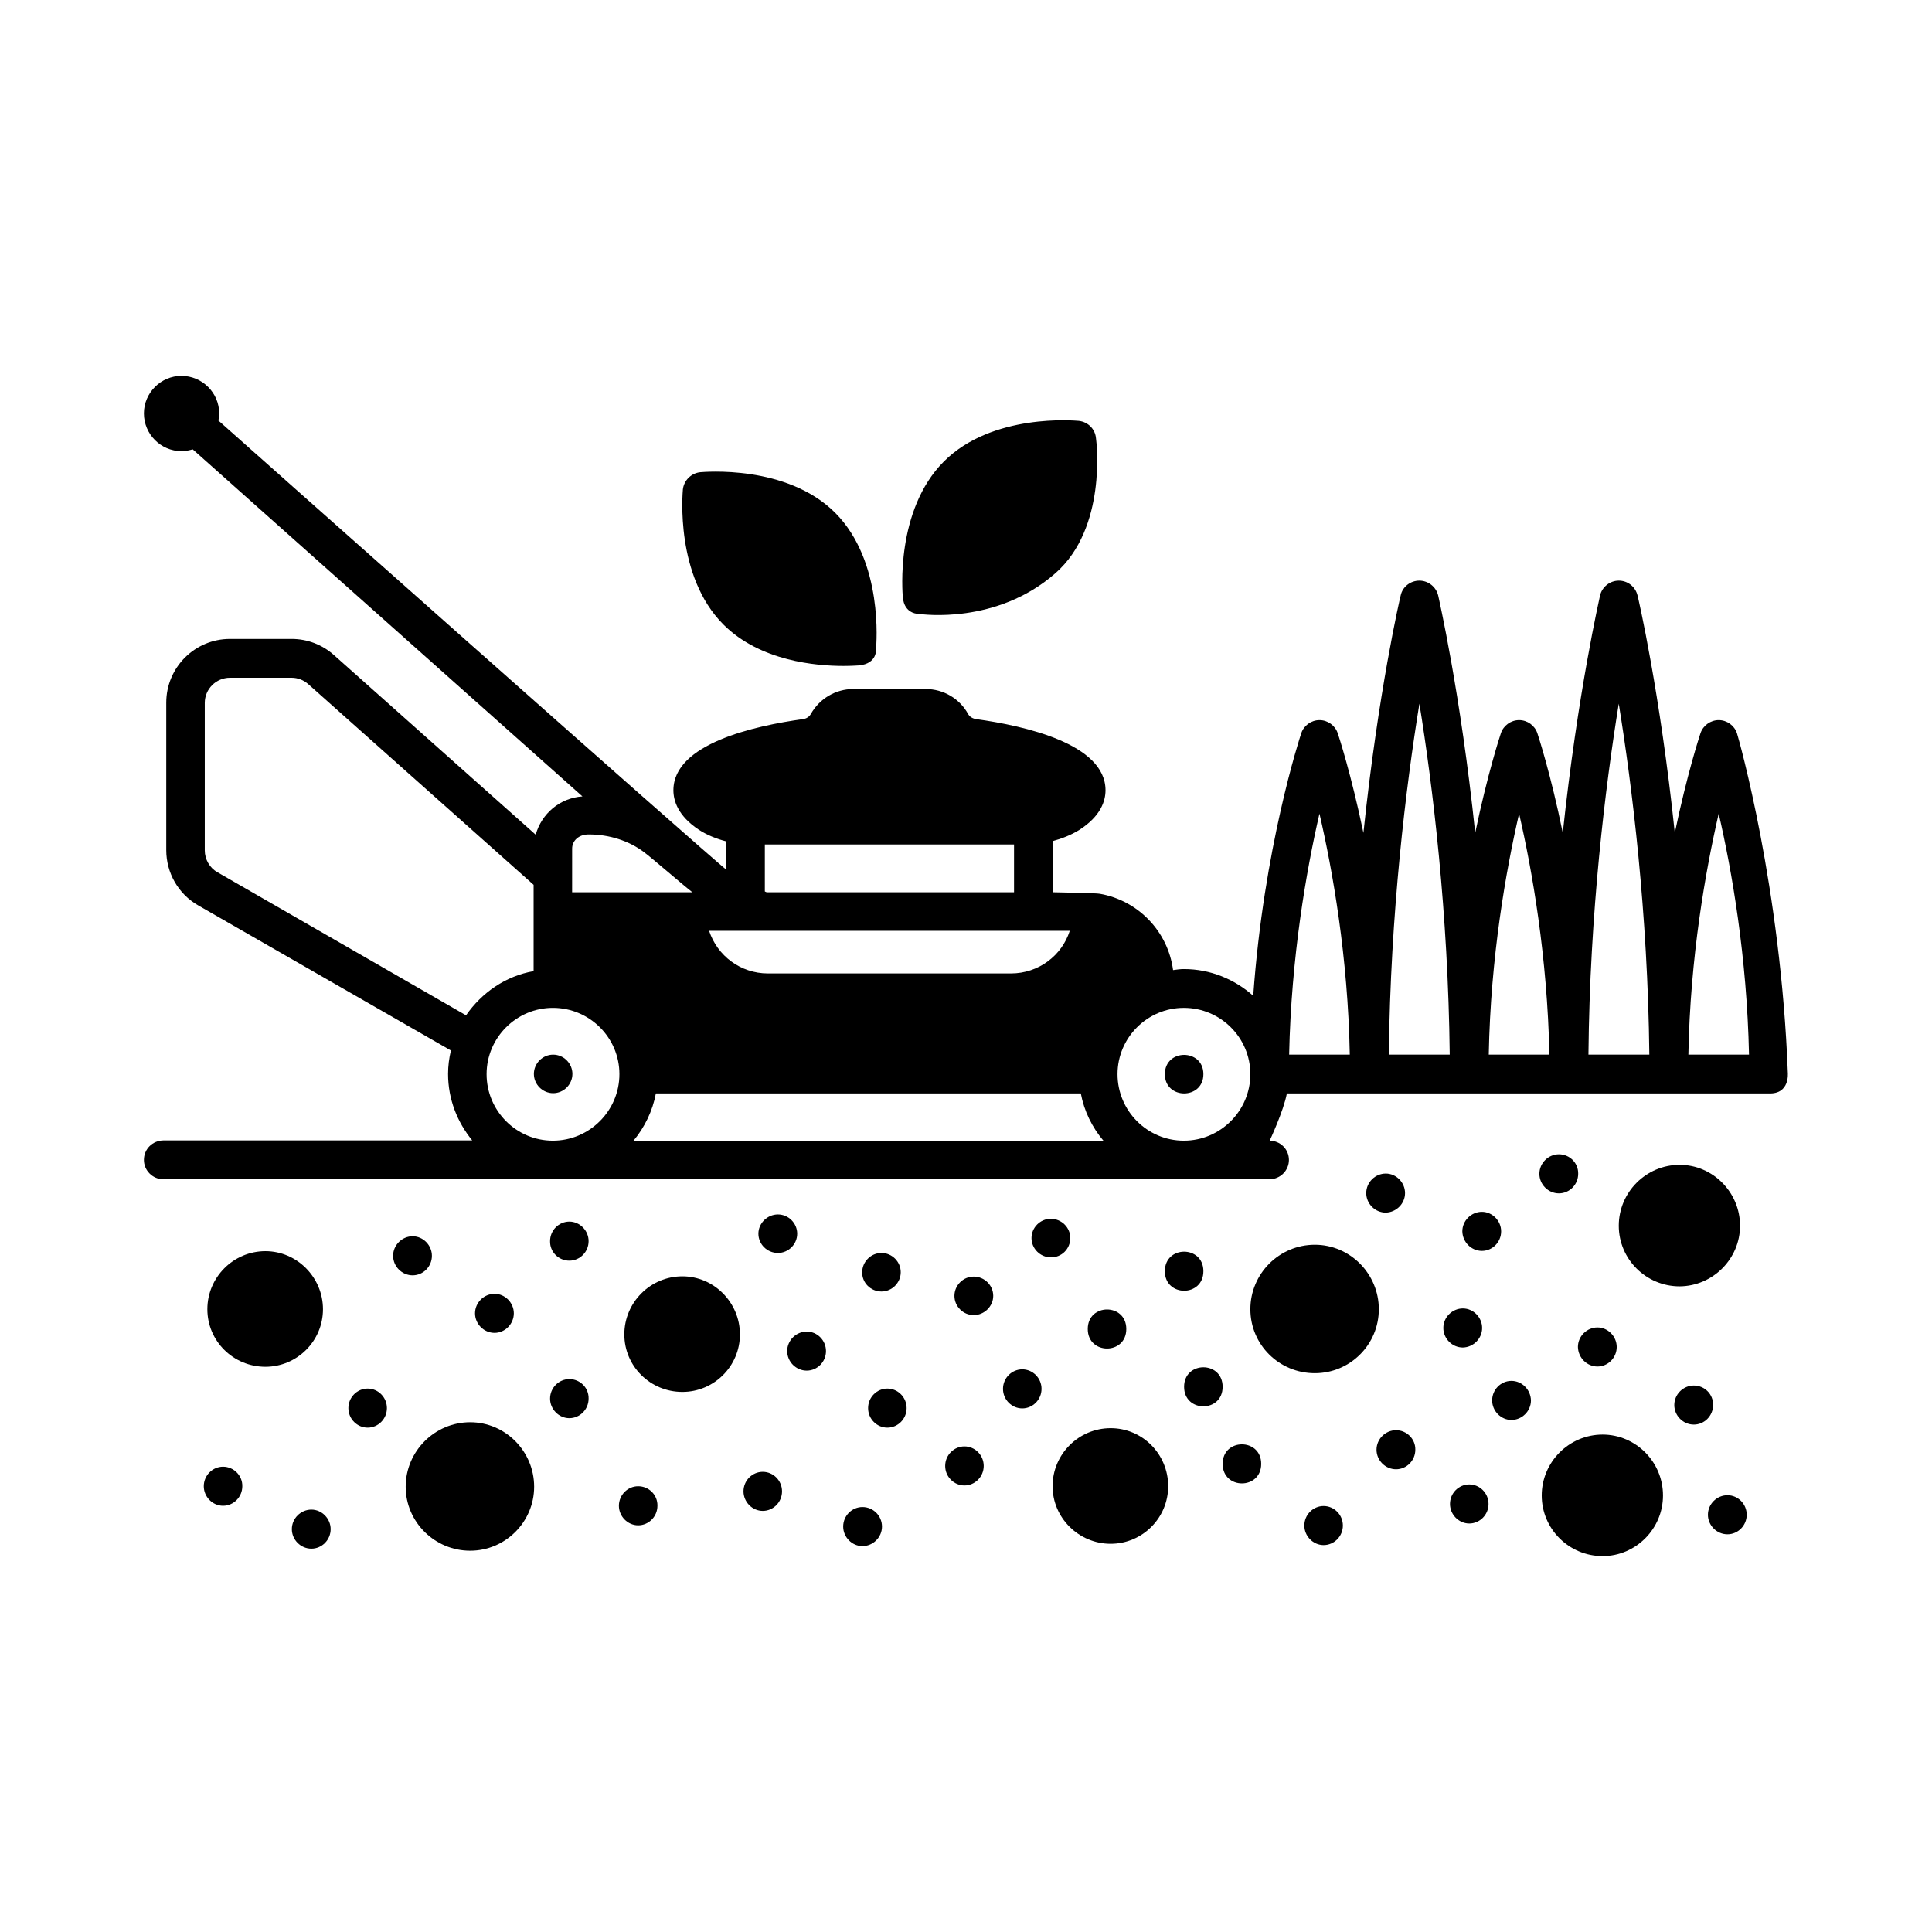 <?xml version="1.0" encoding="UTF-8"?>
<!-- The Best Svg Icon site in the world: iconSvg.co, Visit us! https://iconsvg.co -->
<svg fill="#000000" width="800px" height="800px" version="1.1" viewBox="144 144 512 512" xmlns="http://www.w3.org/2000/svg">
 <g>
  <path d="m462.91 428.66c0 6.809-10.211 6.809-10.211 0s10.211-6.809 10.211 0"/>
  <path d="m290.59 423.49c-2.793 0-5.106 2.316-5.106 5.106 0 2.793 2.316 5.106 5.106 5.106 2.793 0 5.106-2.316 5.106-5.106 0-2.793-2.312-5.106-5.106-5.106z"/>
  <path d="m617.79 428.25c-1.84-49.02-12.938-88.234-13.48-89.938-0.68-2.043-2.656-3.473-4.832-3.473-2.18 0-4.152 1.43-4.832 3.473-0.273 0.816-3.539 10.758-6.809 26.414-3.879-37.172-9.734-62.5-9.871-62.906-0.547-2.316-2.59-3.949-4.973-3.949-2.316 0-4.426 1.633-4.969 3.949-0.066 0.41-5.922 25.734-9.871 62.906-3.199-15.66-6.469-25.598-6.738-26.414-0.68-2.043-2.656-3.473-4.832-3.473-2.18 0-4.152 1.43-4.832 3.473-0.273 0.816-3.539 10.758-6.809 26.414-3.879-37.172-9.734-62.5-9.805-62.906-0.551-2.316-2.66-3.949-4.977-3.949-2.383 0-4.492 1.633-4.969 3.949-0.137 0.41-5.992 25.734-9.871 62.906-3.269-15.66-6.535-25.598-6.809-26.414-0.68-2.043-2.656-3.473-4.832-3.473-2.18 0-4.152 1.43-4.832 3.473-0.477 1.43-9.941 30.434-12.73 69.582-4.902-4.356-11.301-7.082-18.383-7.082-0.953 0-1.906 0.137-2.859 0.273-1.363-10.281-9.258-18.449-19.402-20.219-0.613-0.203-12.527-0.41-12.527-0.41v-13.547c2.519-0.68 4.902-1.633 7.012-2.926 5.785-3.676 7.012-7.762 7.012-10.555 0-12.324-21.516-17.09-34.312-18.859-0.887-0.137-1.703-0.613-2.109-1.363-2.246-4.086-6.535-6.606-11.234-6.606h-19.199c-4.629 0-8.918 2.519-11.234 6.606-0.41 0.75-1.156 1.227-2.043 1.363-12.867 1.77-34.383 6.535-34.383 18.859 0 2.723 1.156 6.738 6.672 10.418 2.18 1.43 4.699 2.449 7.352 3.133v7.488c-3.203-2.25-134.6-119.01-134.6-119.01 0.137-0.613 0.203-1.227 0.203-1.906 0-5.445-4.492-9.941-10.008-9.941-5.445 0-9.941 4.492-9.941 9.941 0 5.516 4.492 10.008 9.941 10.008 1.09 0 2.043-0.203 2.996-0.477l103.28 91.977c-5.992 0.41-10.824 4.562-12.391 10.145l-53.445-47.59c-3.133-2.793-7.082-4.289-11.234-4.289h-16.34c-9.328 0-16.883 7.559-16.883 16.883v39.078c0 6.059 3.199 11.641 8.441 14.637l66.992 38.465c-0.477 2.043-0.75 4.086-0.75 6.195 0 6.738 2.449 12.801 6.398 17.633l-81.898 0.008c-2.793 0.066-5.106 2.246-5.106 5.176 0 2.793 2.316 5.106 5.106 5.106h293.23c2.793 0 5.106-2.316 5.106-5.106 0-2.859-2.316-5.106-5.106-5.106 0 0 3.676-7.828 4.562-12.527h127.72c5.582 0.203 5.035-5.312 5.035-5.516zm-271.1-60.457h66.039v12.664h-65.562c-0.203-0.066-0.273-0.137-0.477-0.203zm80.812 22.875c-2.109 6.606-8.305 11.301-15.59 11.301h-64.406c-7.285 0-13.414-4.699-15.59-11.301zm-131.88-21.785c0-2.043 1.703-3.746 4.356-3.746h0.066c5.445 0 10.688 1.703 14.637 4.699 2.109 1.566 10.418 8.781 12.801 10.621h-31.863zm-28.117 44.184-65.902-37.922c-2.043-1.156-3.336-3.402-3.336-5.785v-39.078c0-3.676 2.996-6.672 6.672-6.672h16.34c1.633 0 3.199 0.613 4.426 1.703l59.707 53.172v22.875c-7.422 1.289-13.754 5.715-17.906 11.707zm23.012 33.223c-9.668 0-17.566-7.898-17.566-17.633 0-9.668 7.898-17.566 17.566-17.566 9.734 0 17.633 7.898 17.633 17.566 0 9.668-7.898 17.633-17.633 17.633zm21.375 0c2.926-3.539 5.039-7.828 5.922-12.527h112.61c0.887 4.699 2.996 8.988 5.992 12.527zm145.83 0c-9.668 0-17.566-7.898-17.566-17.633 0-9.668 7.898-17.566 17.566-17.566 9.734 0 17.633 7.898 17.633 17.566 0.004 9.668-7.894 17.633-17.633 17.633zm27.914-22.805c0.543-25.871 4.562-48.816 8.035-63.859 3.473 14.977 7.559 37.988 8.035 63.859zm26.418 0c0.41-37.582 4.562-71.145 8.102-93 3.539 21.855 7.625 55.418 8.035 93zm26.484 0c0.477-25.871 4.562-48.816 8.035-63.859 3.473 14.977 7.488 37.988 8.035 63.859zm26.414 0c0.34-37.582 4.492-71.145 8.035-93 3.539 21.855 7.691 55.418 8.102 93zm26.484 0c0.477-25.871 4.562-48.816 8.035-63.859 3.473 14.977 7.488 37.988 8.035 63.859z"/>
  <path d="m387.88 306.73c0.203 0 20.152 2.926 35.812-10.824 13.684-11.984 10.895-34.859 10.758-35.742-0.203-2.449-2.109-4.356-4.562-4.629-0.953-0.066-22.875-2.109-35.742 10.758-12.938 12.938-10.961 34.926-10.895 35.879 0.066 0.27 0.066 4.488 4.629 4.559z"/>
  <path d="m367.52 320.48c2.316 0 3.812-0.137 4.086-0.137 4.969-0.477 4.562-4.289 4.562-4.562 0.066-0.953 2.043-22.945-10.824-35.879-12.867-12.867-34.859-10.824-35.812-10.758-2.383 0.273-4.289 2.18-4.562 4.562-0.066 0.953-2.109 22.945 10.758 35.812 9.734 9.738 24.645 10.961 31.793 10.961z"/>
  <path d="m229.59 490.96c0-8.441-6.875-15.387-15.25-15.387-8.512 0-15.387 6.945-15.387 15.387 0 8.441 6.875 15.25 15.387 15.25 8.371 0 15.25-6.809 15.25-15.25z"/>
  <path d="m203.11 532.69c-2.793 0-5.106 2.316-5.106 5.176 0 2.793 2.316 5.176 5.106 5.176 2.793 0 5.106-2.316 5.106-5.176 0.066-2.793-2.246-5.176-5.106-5.176z"/>
  <path d="m226.52 544.06c-2.793 0-5.176 2.316-5.176 5.176 0 2.793 2.316 5.176 5.176 5.176 2.793 0 5.106-2.316 5.106-5.176 0-2.793-2.312-5.176-5.106-5.176z"/>
  <path d="m241.43 511.99c-2.793 0-5.106 2.316-5.106 5.176s2.316 5.176 5.106 5.176c2.793 0 5.106-2.316 5.106-5.176s-2.312-5.176-5.106-5.176z"/>
  <path d="m258.46 476.8c0-2.793-2.316-5.176-5.106-5.176-2.793 0-5.176 2.316-5.176 5.176 0 2.793 2.316 5.176 5.176 5.176 2.789-0.004 5.106-2.316 5.106-5.176z"/>
  <path d="m280.17 492.05c0-2.793-2.316-5.176-5.106-5.176-2.793 0-5.176 2.316-5.176 5.176 0 2.793 2.316 5.176 5.176 5.176 2.793-0.004 5.106-2.387 5.106-5.176z"/>
  <path d="m294.88 478.09c2.793 0 5.106-2.316 5.106-5.176 0-2.793-2.316-5.176-5.106-5.176-2.793 0-5.106 2.316-5.106 5.176-0.07 2.859 2.246 5.176 5.106 5.176z"/>
  <path d="m294.88 509.48c-2.793 0-5.106 2.316-5.106 5.176 0 2.793 2.316 5.176 5.106 5.176 2.793 0 5.106-2.316 5.106-5.176 0.07-2.863-2.246-5.176-5.106-5.176z"/>
  <path d="m313.12 537.87c-2.793 0-5.106 2.316-5.106 5.176 0 2.793 2.316 5.176 5.106 5.176 2.793 0 5.106-2.316 5.106-5.176 0.07-2.863-2.246-5.176-5.106-5.176z"/>
  <path d="m346.14 534.05c-2.793 0-5.106 2.316-5.106 5.176 0 2.793 2.316 5.176 5.106 5.176 2.793 0 5.106-2.316 5.106-5.176 0-2.859-2.312-5.176-5.106-5.176z"/>
  <path d="m357.79 496.88c-2.793 0-5.176 2.316-5.176 5.176 0 2.793 2.316 5.176 5.176 5.176 2.793 0 5.106-2.316 5.106-5.176 0-2.859-2.316-5.176-5.106-5.176z"/>
  <path d="m372.56 543.38c-2.793 0-5.106 2.316-5.106 5.176 0 2.793 2.316 5.176 5.106 5.176 2.793 0 5.176-2.316 5.176-5.176-0.004-2.859-2.316-5.176-5.176-5.176z"/>
  <path d="m379.16 511.99c-2.793 0-5.106 2.316-5.106 5.176s2.316 5.176 5.106 5.176c2.793 0 5.106-2.316 5.106-5.176 0.004-2.859-2.312-5.176-5.106-5.176z"/>
  <path d="m399.59 527.31c-2.793 0-5.106 2.316-5.106 5.176s2.316 5.176 5.106 5.176c2.793 0 5.106-2.316 5.106-5.176s-2.312-5.176-5.106-5.176z"/>
  <path d="m414.91 506.89c-2.793 0-5.106 2.316-5.106 5.176s2.316 5.176 5.106 5.176c2.793 0 5.106-2.316 5.106-5.176s-2.316-5.176-5.106-5.176z"/>
  <path d="m478.23 531.94c0 6.898-10.215 6.898-10.215 0 0-6.898 10.215-6.898 10.215 0"/>
  <path d="m468.01 511.52c0 6.902-10.211 6.902-10.211 0 0-6.898 10.211-6.898 10.211 0"/>
  <path d="m462.91 480.88c0 6.902-10.211 6.902-10.211 0 0-6.898 10.211-6.898 10.211 0"/>
  <path d="m442.48 496.2c0 6.898-10.211 6.898-10.211 0 0-6.898 10.211-6.898 10.211 0"/>
  <path d="m494.77 543.11c-2.793 0-5.106 2.316-5.106 5.176 0 2.793 2.316 5.176 5.106 5.176 2.793 0 5.106-2.316 5.106-5.176 0-2.863-2.316-5.176-5.106-5.176z"/>
  <path d="m513.97 523.02c-2.793 0-5.176 2.316-5.176 5.176 0 2.793 2.316 5.176 5.176 5.176 2.793 0 5.106-2.316 5.106-5.176 0.07-2.859-2.312-5.176-5.106-5.176z"/>
  <path d="m544.54 509.95c-2.793 0-5.106 2.316-5.106 5.176 0 2.793 2.316 5.176 5.106 5.176 2.793 0 5.176-2.316 5.176-5.176-0.07-2.863-2.387-5.176-5.176-5.176z"/>
  <path d="m601.79 540.25c-2.793 0-5.176 2.316-5.176 5.176 0 2.793 2.316 5.176 5.176 5.176 2.793 0 5.106-2.316 5.106-5.176 0.004-2.863-2.312-5.176-5.106-5.176z"/>
  <path d="m567.34 506.14c2.793 0 5.106-2.316 5.106-5.176 0-2.793-2.316-5.176-5.106-5.176-2.793 0-5.176 2.316-5.176 5.176 0.07 2.859 2.387 5.176 5.176 5.176z"/>
  <path d="m592.88 511.18c-2.793 0-5.176 2.316-5.176 5.176 0 2.793 2.316 5.176 5.176 5.176 2.793 0 5.106-2.316 5.106-5.176 0.07-2.859-2.246-5.176-5.106-5.176z"/>
  <path d="m557.13 449.9c-2.793 0-5.176 2.316-5.176 5.176 0 2.793 2.316 5.176 5.176 5.176 2.793 0 5.106-2.316 5.106-5.176 0.07-2.859-2.246-5.176-5.106-5.176z"/>
  <path d="m536.78 495.93c0-2.793-2.316-5.176-5.106-5.176-2.793 0-5.176 2.316-5.176 5.176 0 2.793 2.316 5.176 5.176 5.176 2.789-0.07 5.106-2.383 5.106-5.176z"/>
  <path d="m536.71 475.5c2.793 0 5.106-2.316 5.106-5.176 0-2.793-2.316-5.176-5.106-5.176-2.793 0-5.176 2.316-5.176 5.176 0.07 2.863 2.387 5.176 5.176 5.176z"/>
  <path d="m516.35 460.18c0-2.793-2.316-5.176-5.106-5.176-2.793 0-5.176 2.316-5.176 5.176 0 2.793 2.316 5.176 5.176 5.176 2.789-0.07 5.106-2.383 5.106-5.176z"/>
  <path d="m533.37 537.39c-2.793 0-5.106 2.316-5.106 5.176 0 2.793 2.316 5.176 5.106 5.176 2.793 0 5.106-2.316 5.106-5.176 0-2.863-2.312-5.176-5.106-5.176z"/>
  <path d="m268.6 520.91c-9.395 0-17.09 7.691-17.09 17.09 0 9.328 7.691 16.953 17.09 16.953 9.328 0 16.953-7.625 16.953-16.953 0-9.398-7.625-17.09-16.953-17.09z"/>
  <path d="m324.84 482.24c-8.512 0-15.387 6.945-15.387 15.387s6.875 15.25 15.387 15.25c8.375 0 15.25-6.809 15.25-15.25s-6.875-15.387-15.25-15.387z"/>
  <path d="m568.71 524.18c-8.918 0-16.137 7.285-16.137 16.137 0 8.852 7.215 16.066 16.137 16.066 8.781 0 16-7.215 16-16.066 0-8.918-7.219-16.137-16-16.137z"/>
  <path d="m605.13 468.83c0-8.852-7.215-16.137-16-16.137-8.918 0-16.137 7.285-16.137 16.137s7.215 16.066 16.137 16.066c8.785-0.066 16-7.281 16-16.066z"/>
  <path d="m438.33 522.48c-8.441 0-15.387 6.875-15.387 15.387 0 8.375 6.945 15.25 15.387 15.25s15.25-6.875 15.25-15.25c0-8.512-6.809-15.387-15.25-15.387z"/>
  <path d="m377.6 486.26c2.793 0 5.106-2.316 5.106-5.106 0-2.793-2.316-5.106-5.106-5.106-2.793 0-5.106 2.316-5.106 5.106-0.066 2.793 2.246 5.106 5.106 5.106z"/>
  <path d="m350.16 476.05c2.793 0 5.106-2.316 5.106-5.106 0-2.793-2.316-5.106-5.106-5.106-2.793 0-5.176 2.316-5.176 5.106 0 2.789 2.316 5.106 5.176 5.106z"/>
  <path d="m402.04 482.31c-2.793 0-5.106 2.316-5.106 5.106 0 2.793 2.316 5.106 5.106 5.106 2.793 0 5.176-2.316 5.176-5.106 0-2.789-2.312-5.106-5.176-5.106z"/>
  <path d="m427.64 472.1c0-2.793-2.316-5.106-5.176-5.106-2.793 0-5.106 2.316-5.106 5.106 0 2.793 2.316 5.106 5.106 5.106 2.859 0.07 5.176-2.246 5.176-5.106z"/>
  <path d="m492.45 473.87c-9.465 0-17.09 7.691-17.09 17.09 0 9.395 7.625 16.953 17.09 16.953 9.328 0 16.953-7.559 16.953-16.953s-7.625-17.09-16.953-17.09z"/>
 </g>
</svg>